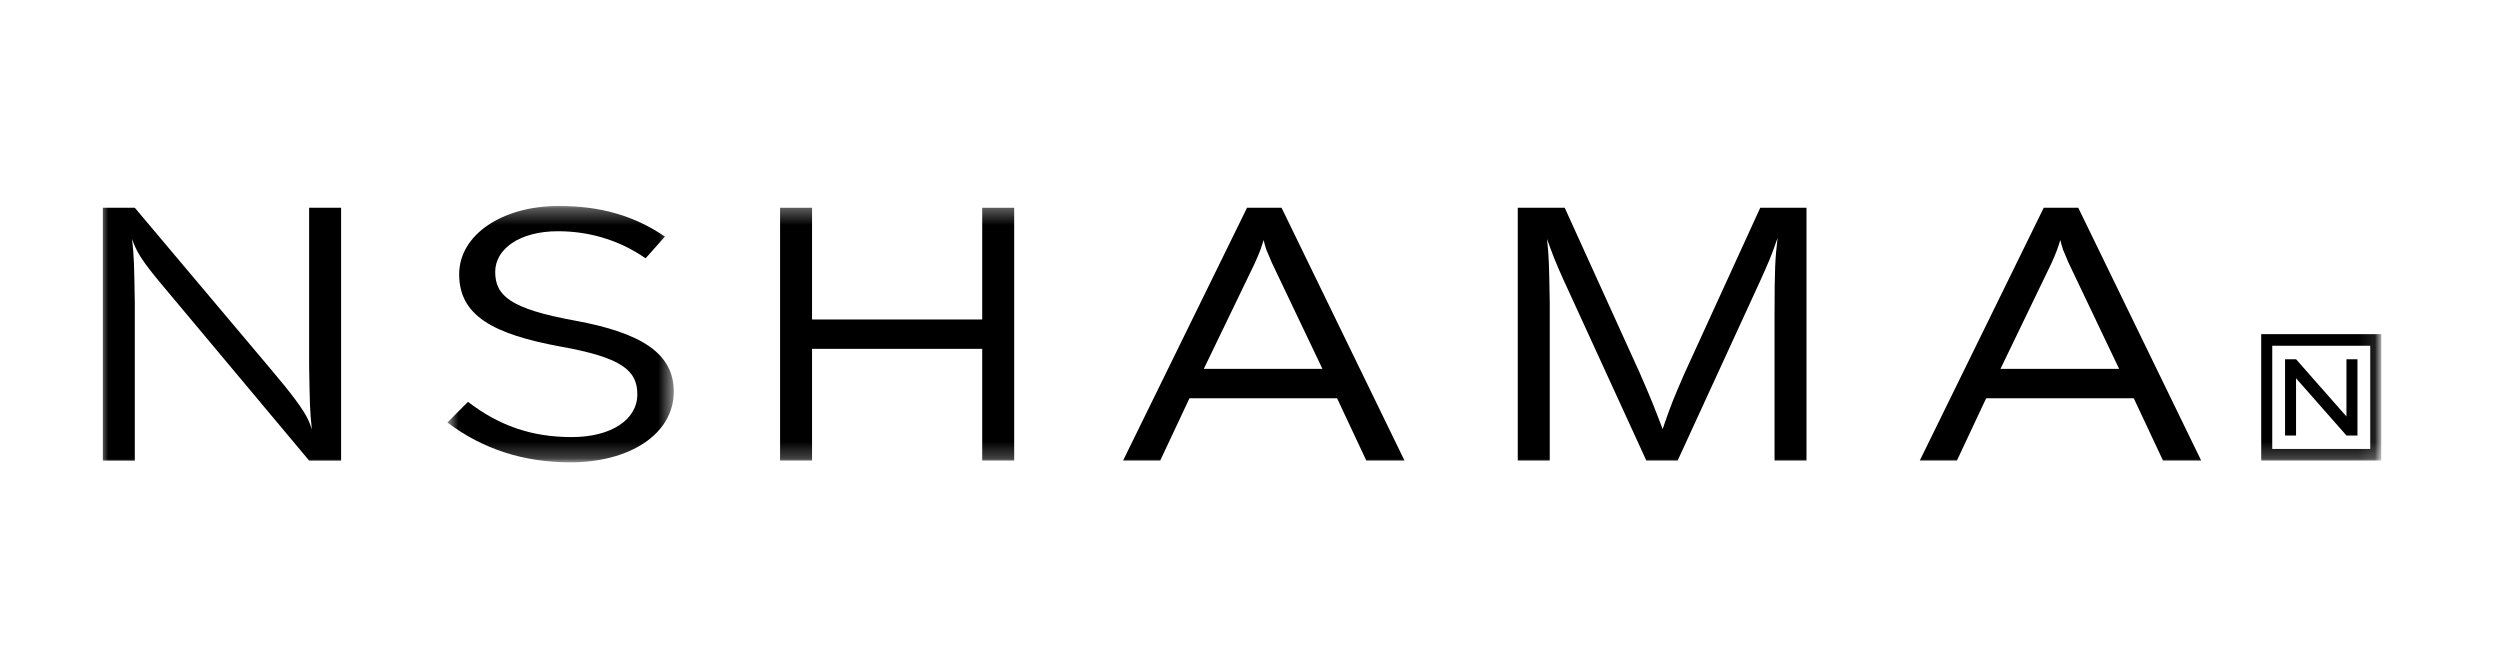 <svg width="150" height="40" viewBox="0 0 150 40" fill="none" xmlns="http://www.w3.org/2000/svg">
<g clip-path="url(#clip0_4_1675)">
<mask id="mask0_4_1675" style="mask-type:luminance" maskUnits="userSpaceOnUse" x="6" y="12" width="137" height="16">
<path d="M143 12H6V28H143V12Z" fill="white"/>
</mask>
<g mask="url(#mask0_4_1675)">
<path fill-rule="evenodd" clip-rule="evenodd" d="M105.615 12.465L101.065 22.414C100.413 23.916 100.25 24.304 99.759 25.743C99.208 24.304 99.085 23.981 98.372 22.349L93.883 12.465H92.985H91.066V27.634H92.985V18.181C92.943 15.795 92.943 15.495 92.822 14.334C92.879 14.498 92.933 14.649 92.985 14.791C93.333 15.744 93.578 16.298 94.27 17.793L98.78 27.634H100.658L105.575 16.935C106.126 15.71 106.248 15.451 106.657 14.272C106.513 15.517 106.473 16.011 106.473 18.911V27.634H108.389V12.465H105.615Z" fill="black"/>
<path fill-rule="evenodd" clip-rule="evenodd" d="M72.227 22.133L75.265 15.839C75.388 15.559 75.511 15.302 75.612 15.021C75.694 14.808 75.756 14.594 75.816 14.4C75.857 14.594 75.918 14.785 75.979 14.979C76.081 15.236 76.205 15.495 76.307 15.755L79.347 22.133H72.227ZM74.822 12.465L67.384 27.634H69.613L71.368 23.895H80.224L81.979 27.634H84.27L76.893 12.465H74.822Z" fill="black"/>
<path fill-rule="evenodd" clip-rule="evenodd" d="M120.028 22.133L123.066 15.839C123.189 15.559 123.313 15.302 123.413 15.021C123.496 14.808 123.557 14.594 123.617 14.4C123.659 14.594 123.72 14.785 123.781 14.979C123.883 15.236 124.006 15.495 124.108 15.755L127.148 22.133H120.028ZM122.624 12.465L115.186 27.634H117.415L119.17 23.895H128.026L129.781 27.634H132.071L124.695 12.465H122.624Z" fill="black"/>
<mask id="mask1_4_1675" style="mask-type:alpha" maskUnits="userSpaceOnUse" x="26" y="12" width="15" height="16">
<path d="M26.844 12.356H40.427V27.742H26.844V12.356Z" fill="#FFFFFE"/>
</mask>
<g mask="url(#mask1_4_1675)">
<path fill-rule="evenodd" clip-rule="evenodd" d="M34.506 19.238C38.442 19.964 40.427 21.182 40.427 23.49C40.427 26.076 37.735 27.742 34.228 27.742C31.428 27.742 28.964 26.952 26.844 25.349L28.08 24.11C29.922 25.52 31.857 26.225 34.304 26.225C36.676 26.225 38.24 25.178 38.24 23.661C38.24 22.25 37.357 21.46 33.648 20.797C29.586 20.049 27.55 18.939 27.55 16.459C27.55 14.066 30.166 12.356 33.522 12.356C36.095 12.356 38.105 12.976 39.897 14.194L38.736 15.498C37.096 14.365 35.288 13.874 33.472 13.874C31.175 13.874 29.712 14.942 29.712 16.31C29.712 17.742 30.62 18.532 34.506 19.238Z" fill="black"/>
</g>
<path fill-rule="evenodd" clip-rule="evenodd" d="M8.088 12.466H6.17V27.635H8.088V18.182C8.047 15.796 8.047 15.496 7.925 14.335C7.983 14.499 7.975 14.48 8.027 14.621C8.264 15.19 8.563 15.703 9.636 16.988L18.547 27.635H20.466V12.466H18.547V21.919C18.589 24.305 18.589 24.605 18.711 25.765C18.653 25.601 18.605 25.448 18.547 25.309C18.256 24.611 17.444 23.564 16.244 22.147L8.088 12.466Z" fill="black"/>
<path fill-rule="evenodd" clip-rule="evenodd" d="M137.763 22.696L140.787 26.131L141.448 26.132V21.554H140.787V24.989L137.763 21.554H137.103V26.132H137.763V22.696Z" fill="black"/>
<mask id="mask2_4_1675" style="mask-type:alpha" maskUnits="userSpaceOnUse" x="6" y="12" width="137" height="16">
<path d="M6.17 27.742H142.877V12.356H6.17V27.742Z" fill="#FFFFFE"/>
</mask>
<g mask="url(#mask2_4_1675)">
<path fill-rule="evenodd" clip-rule="evenodd" d="M58.933 12.465V19.169H48.723V12.465H46.805V27.634H48.723V20.93H58.933V27.634H60.851V12.465H58.933Z" fill="black"/>
</g>
<mask id="mask3_4_1675" style="mask-type:alpha" maskUnits="userSpaceOnUse" x="6" y="12" width="137" height="16">
<path d="M6.17 27.742H142.877V12.356H6.17V27.742Z" fill="#FFFFFE"/>
</mask>
<g mask="url(#mask3_4_1675)">
<path fill-rule="evenodd" clip-rule="evenodd" d="M136.335 26.937H142.215V20.745H136.335V26.937ZM135.673 27.633H142.876V20.049H135.673V27.633Z" fill="black"/>
</g>
</g>
</g>
<defs>
<clipPath id="clip0_4_1675">
<rect width="137" height="16" fill="white" transform="translate(6 12)"/>
</clipPath>
</defs>
</svg>
